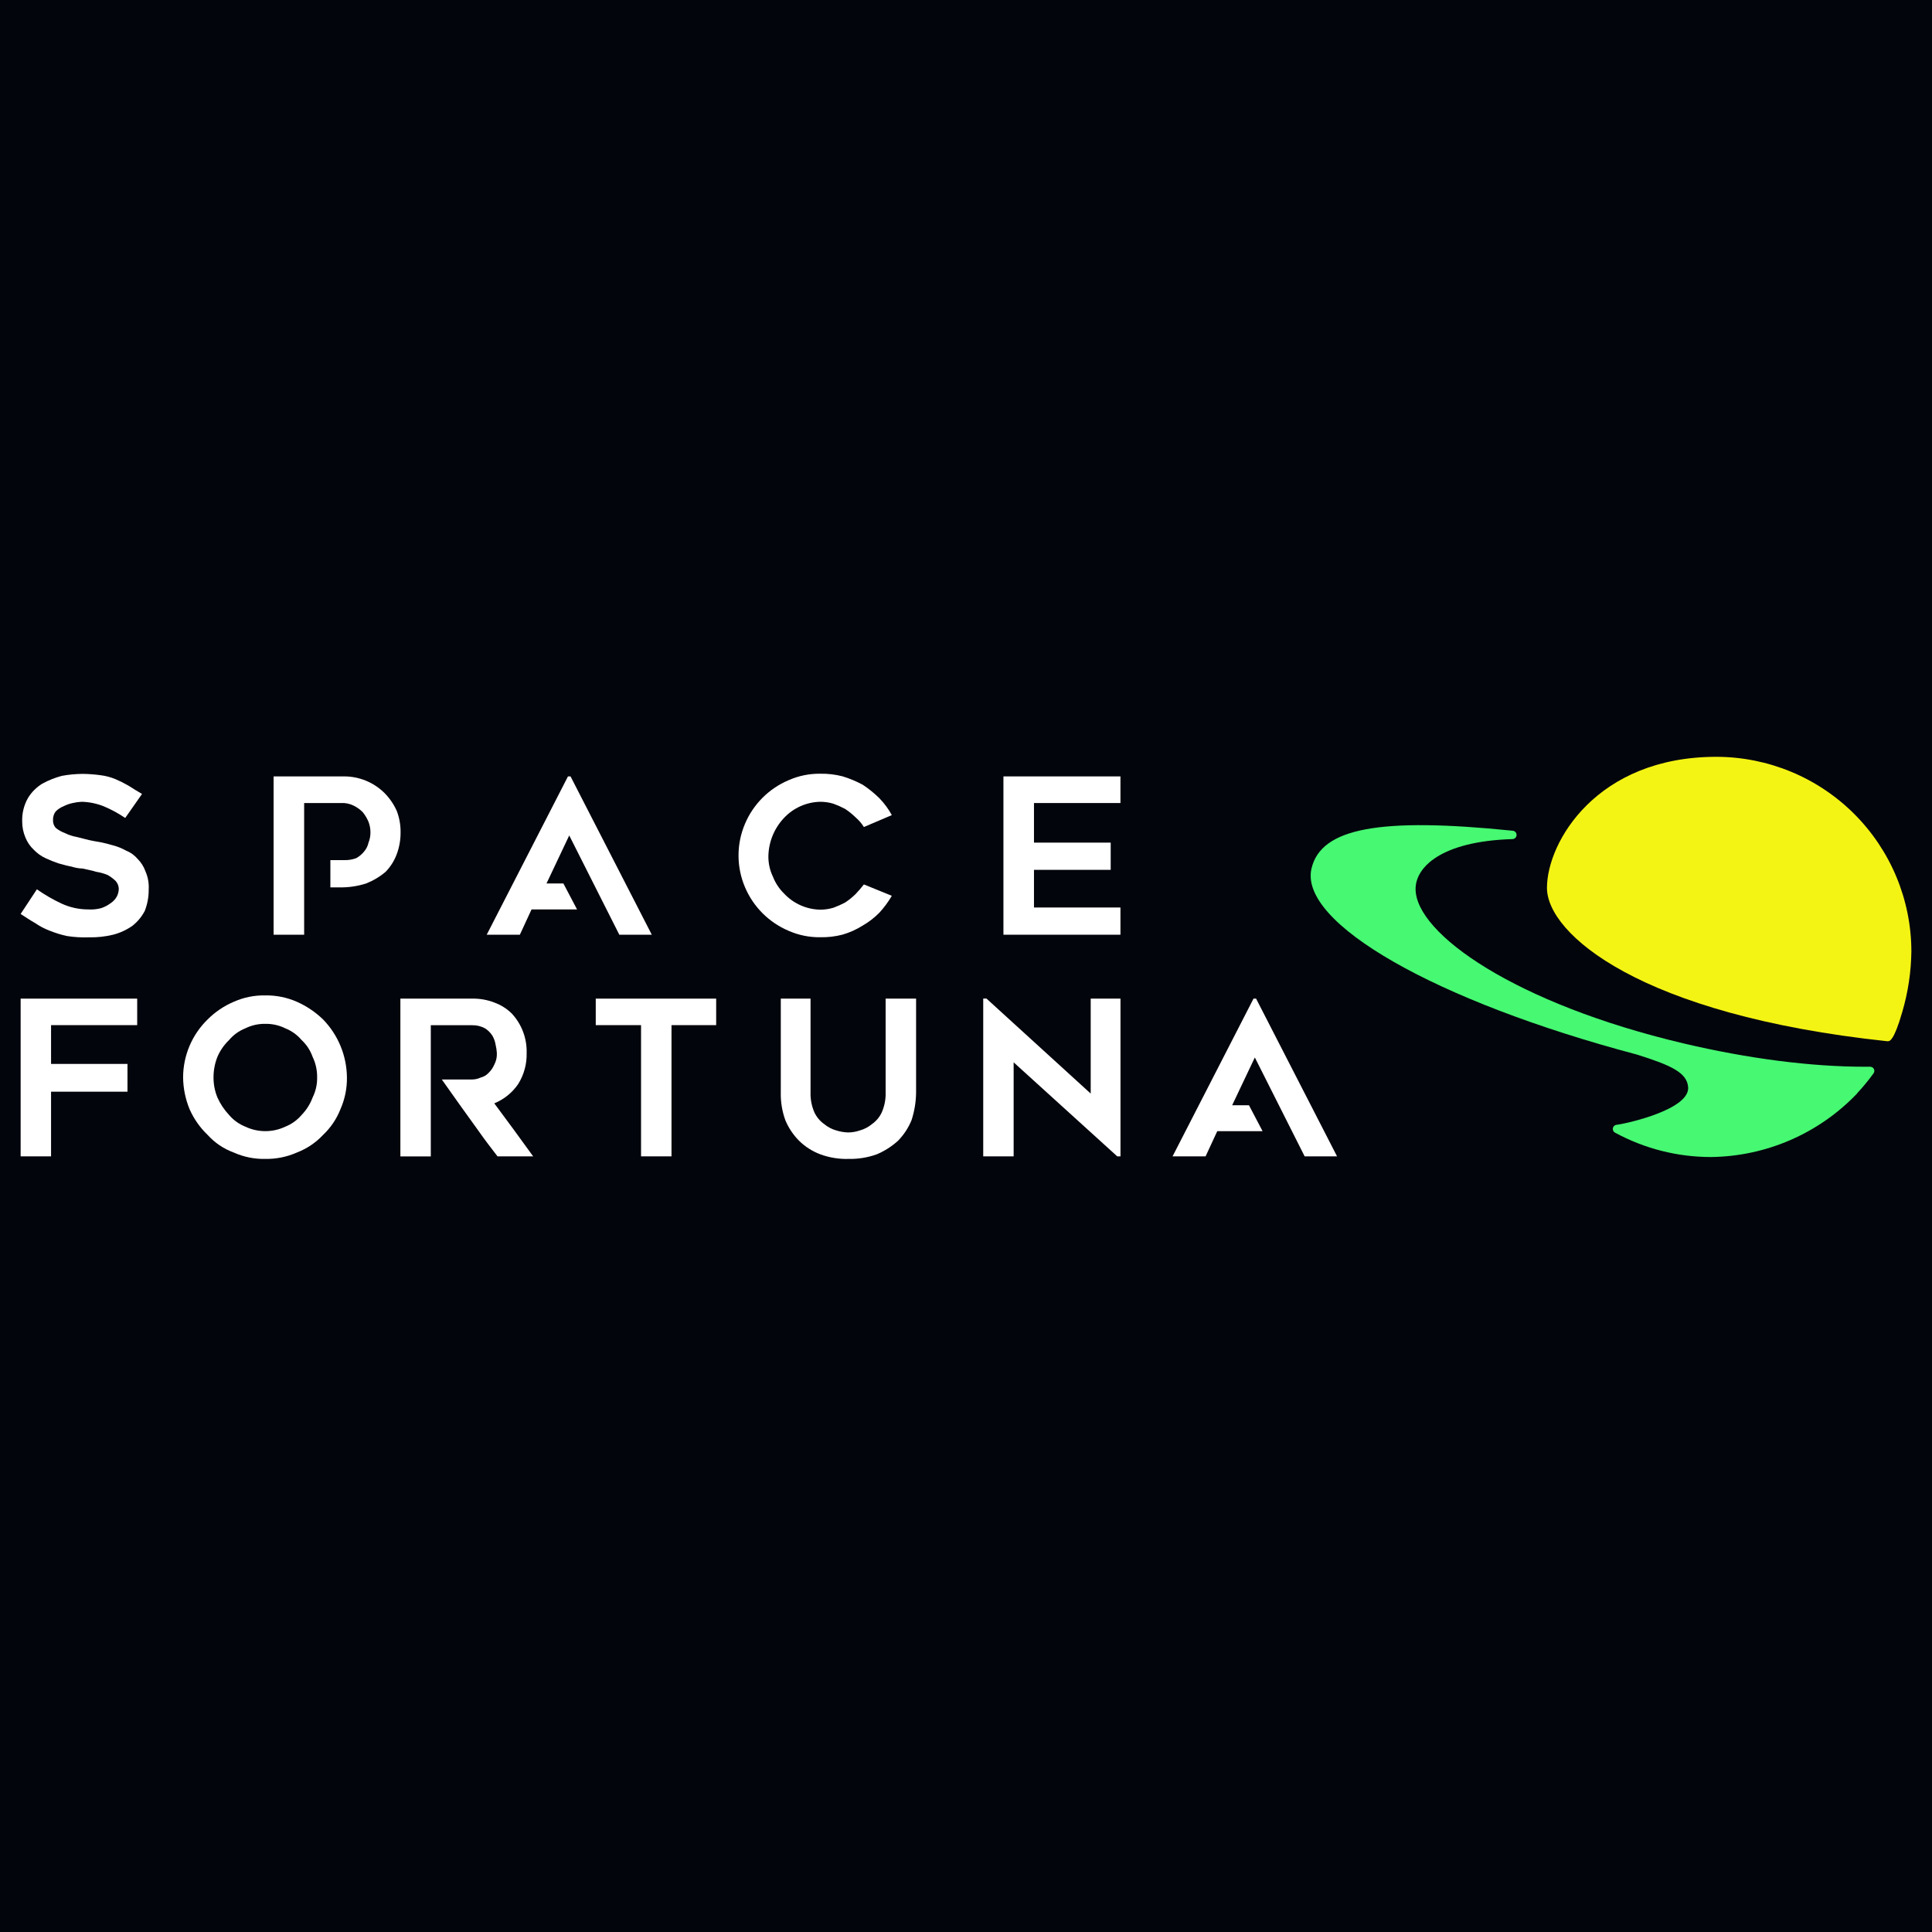 <?xml version="1.0" encoding="UTF-8"?> <svg xmlns="http://www.w3.org/2000/svg" width="500" height="500" viewBox="0 0 500 500" fill="none"><rect x="0" y="0" width="500" height="500" fill="#808080" stroke="none"/><g clip-path="url(#clip0_2172_82177)"><rect width="500" height="500" fill="#03050C"></rect><path d="M219.554 299.926C217.099 299.992 214.654 299.595 212.345 298.754C210.276 297.987 208.395 296.792 206.822 295.248C205.29 293.714 204.074 291.897 203.243 289.897C202.409 287.592 202.009 285.152 202.068 282.702V258.444H209.768V282.702C209.713 284.483 210.054 286.255 210.769 287.89C211.332 289.091 212.196 290.127 213.281 290.896C214.21 291.674 215.296 292.244 216.465 292.567C217.445 292.874 218.463 293.045 219.489 293.078C220.515 293.072 221.533 292.9 222.502 292.567C223.672 292.246 224.757 291.676 225.688 290.896C226.774 290.13 227.64 289.093 228.198 287.89C228.915 286.257 229.259 284.484 229.2 282.702V258.444H237.083V282.702C237.061 285.146 236.666 287.573 235.908 289.897C235.093 291.892 233.897 293.709 232.386 295.248C230.756 296.72 228.888 297.906 226.861 298.754C224.516 299.585 222.042 299.982 219.554 299.926Z" fill="white"></path><path d="M185.344 265.304H173.785V299.264H165.902V265.304H154.18V258.444H185.344V265.304Z" fill="white"></path><path d="M114.339 279.37H122.223C122.975 279.359 123.716 279.188 124.397 278.87C125.168 278.683 125.867 278.276 126.409 277.698C127.058 277.087 127.573 276.348 127.92 275.527C128.412 274.605 128.641 273.565 128.584 272.521C128.543 271.789 128.434 271.062 128.257 270.351C128.126 269.522 127.839 268.727 127.409 268.006C126.932 267.27 126.306 266.642 125.572 266.161C124.549 265.592 123.393 265.304 122.223 265.325H111.49V299.285H103.617V258.444H122.223C124.17 258.408 126.105 258.751 127.92 259.454C129.618 260.062 131.161 261.032 132.444 262.297C135.017 265.063 136.399 268.727 136.293 272.499C136.372 275.331 135.616 278.124 134.118 280.531C132.591 282.774 130.435 284.518 127.92 285.545C131.269 290.06 134.618 294.575 137.979 299.264H128.758C127.083 297.093 125.408 294.923 123.897 292.752C120.711 288.389 117.536 283.874 114.339 279.37Z" fill="white"></path><path d="M68.667 264.967C66.865 264.938 65.083 265.34 63.469 266.14C61.849 266.791 60.411 267.826 59.283 269.157C58.002 270.392 56.978 271.867 56.271 273.498C55.595 275.205 55.252 277.025 55.259 278.859C55.253 280.635 55.596 282.394 56.271 284.037C57.016 285.698 58.035 287.224 59.283 288.552C60.411 289.882 61.849 290.918 63.469 291.569C65.093 292.34 66.868 292.741 68.667 292.741C70.465 292.741 72.241 292.34 73.865 291.569C75.485 290.918 76.922 289.882 78.051 288.552C79.307 287.263 80.278 285.724 80.9 284.037C81.701 282.43 82.104 280.654 82.074 278.859C82.105 277.006 81.703 275.17 80.9 273.498C80.316 271.842 79.338 270.353 78.051 269.157C76.922 267.826 75.485 266.791 73.865 266.14C72.251 265.34 70.468 264.938 68.667 264.967ZM68.667 299.926C65.839 299.988 63.034 299.417 60.457 298.255C57.89 297.315 55.591 295.765 53.759 293.74C51.768 291.841 50.172 289.569 49.061 287.054C47.991 284.452 47.422 281.672 47.387 278.859C47.388 276.053 47.952 273.275 49.047 270.689C50.141 268.104 51.743 265.763 53.759 263.806C55.681 261.884 57.955 260.347 60.457 259.28C63.036 258.123 65.84 257.552 68.667 257.609C71.492 257.568 74.293 258.138 76.877 259.28C79.358 260.39 81.628 261.922 83.586 263.806C87.518 267.839 89.738 273.232 89.784 278.859C89.823 281.68 89.251 284.474 88.109 287.054C87.114 289.588 85.569 291.871 83.586 293.74C81.718 295.728 79.424 297.272 76.877 298.255C74.294 299.401 71.493 299.971 68.667 299.926Z" fill="white"></path><path d="M289.144 299.264L254.457 267.789V258.423H255.294L282.273 283.016V258.444H289.981V299.264H289.144ZM262.33 269.135V299.264H254.457V262.113L262.33 269.135Z" fill="white"></path><path d="M13.213 265.304V275.343H32.992V282.528H13.213V299.264H5.34V258.444H35.504V265.304H13.213Z" fill="white"></path><path d="M318.877 286.045H323.236L326.75 292.741H315.028L312.004 299.264H303.457L324.411 258.444H325.074L346.027 299.264H337.643L324.749 273.672L318.877 286.045Z" fill="white"></path><path d="M5.34 236.532L9.548 230.15C11.564 231.572 13.704 232.811 15.942 233.851C18.103 234.847 20.455 235.362 22.836 235.359C23.97 235.431 25.109 235.318 26.207 235.023C27.115 234.713 27.967 234.258 28.73 233.677C29.359 233.248 29.878 232.675 30.241 232.006C30.564 231.381 30.736 230.69 30.741 229.987C30.713 229.236 30.416 228.519 29.904 227.968C29.293 227.386 28.614 226.879 27.881 226.46C26.929 226.062 25.933 225.781 24.913 225.624C23.902 225.288 22.738 225.114 21.379 224.777C20.406 224.749 19.444 224.581 18.519 224.278C17.508 224.105 16.344 223.768 15.148 223.442C14.003 223.06 12.881 222.61 11.788 222.097C10.649 221.569 9.62 220.833 8.754 219.926C7.804 219.038 7.062 217.953 6.579 216.746C6.013 215.418 5.728 213.988 5.742 212.546C5.68 210.43 6.203 208.338 7.254 206.5C8.175 204.995 9.442 203.73 10.951 202.81C12.547 201.934 14.245 201.256 16.007 200.791C17.8 200.459 19.62 200.289 21.444 200.281C22.965 200.3 24.483 200.413 25.989 200.618C27.315 200.781 28.614 201.12 29.85 201.627C31.006 202.12 32.132 202.682 33.22 203.31C34.232 203.982 35.395 204.655 36.754 205.48L32.405 211.688C30.659 210.499 28.797 209.489 26.848 208.671C25.026 207.945 23.09 207.548 21.129 207.499C20.333 207.538 19.543 207.65 18.769 207.835C17.952 208.008 17.162 208.289 16.42 208.671C15.659 208.974 14.971 209.432 14.398 210.017C13.931 210.642 13.693 211.408 13.723 212.188C13.697 212.56 13.745 212.934 13.864 213.288C13.984 213.642 14.173 213.969 14.419 214.25C15.124 214.826 15.922 215.277 16.779 215.585C17.732 216.075 18.756 216.416 19.813 216.594C20.987 216.931 21.988 217.104 23.173 217.441C23.847 217.603 24.858 217.766 25.87 217.94C27.003 218.162 28.125 218.441 29.23 218.775C30.403 219.077 31.533 219.53 32.59 220.121C33.766 220.582 34.808 221.328 35.623 222.292C36.522 223.194 37.209 224.284 37.635 225.483C38.29 226.959 38.581 228.571 38.483 230.182C38.505 232.079 38.162 233.961 37.472 235.728C36.692 237.228 35.603 238.544 34.275 239.592C32.758 240.66 31.06 241.443 29.262 241.904C27.224 242.398 25.129 242.624 23.032 242.577C21.119 242.648 19.203 242.535 17.312 242.241C15.828 241.915 14.373 241.469 12.963 240.905C11.594 240.394 10.293 239.716 9.091 238.887C7.863 238.214 6.688 237.378 5.34 236.532Z" fill="white"></path><path d="M89.153 222.596C90.183 222.623 91.209 222.453 92.176 222.097C92.953 221.672 93.64 221.101 94.198 220.414C94.784 219.746 95.188 218.939 95.373 218.07C95.716 217.215 95.885 216.3 95.873 215.379C95.871 214.458 95.701 213.546 95.373 212.687C94.993 211.779 94.484 210.931 93.861 210.169C93.176 209.479 92.378 208.909 91.501 208.487C90.511 207.995 89.41 207.767 88.305 207.824H78.714V241.904H70.809V200.933H89.153C92.987 200.955 96.662 202.461 99.407 205.133C100.774 206.486 101.88 208.079 102.669 209.832C103.35 211.601 103.69 213.483 103.669 215.379C103.689 217.327 103.35 219.262 102.669 221.087C102.035 222.781 101.058 224.325 99.799 225.624C98.293 226.898 96.588 227.918 94.753 228.641C92.526 229.355 90.197 229.696 87.859 229.651H85.499V222.596H89.153Z" fill="white"></path><path d="M267.592 207.824V218.07H287.447V225.114H267.592V234.86H289.97V241.904H259.688V200.933H289.97V207.824H267.592Z" fill="white"></path><path d="M230.805 231.832C229.898 233.388 228.826 234.843 227.611 236.173C226.322 237.49 224.858 238.622 223.26 239.538C221.639 240.56 219.882 241.349 218.041 241.882C216.173 242.367 214.248 242.594 212.321 242.555C209.484 242.601 206.674 242.03 204.077 240.884C199.004 238.731 194.965 234.696 192.813 229.629C191.7 227.028 191.129 224.23 191.129 221.402C191.129 218.574 191.7 215.776 192.813 213.175C194.965 208.108 199.004 204.072 204.077 201.92C206.671 200.77 209.484 200.196 212.321 200.238C214.248 200.205 216.173 200.431 218.041 200.911C219.847 201.463 221.596 202.19 223.26 203.082C224.823 204.111 226.279 205.293 227.611 206.609C228.862 207.909 229.936 209.369 230.805 210.95L223.574 214.032C222.984 213.087 222.251 212.237 221.401 211.515C220.575 210.704 219.673 209.977 218.704 209.344C217.73 208.824 216.72 208.374 215.68 207.998C214.587 207.668 213.452 207.5 212.31 207.499C210.539 207.531 208.793 207.918 207.174 208.638C205.558 209.358 204.102 210.395 202.894 211.688C200.393 214.34 198.958 217.817 198.858 221.456C198.815 223.332 199.218 225.192 200.033 226.883C200.666 228.517 201.641 229.998 202.894 231.224C204.099 232.521 205.553 233.562 207.172 234.284C208.791 235.006 210.537 235.393 212.31 235.424C213.452 235.418 214.587 235.25 215.68 234.925C216.717 234.545 217.727 234.095 218.704 233.579C219.673 232.946 220.575 232.219 221.401 231.409C222.169 230.608 222.895 229.767 223.574 228.891L230.805 231.832Z" fill="white"></path><path d="M141.434 228.641H145.806L149.34 235.359H137.563L134.54 241.904H125.961L146.991 200.933H147.654L168.684 241.904H160.279L147.317 216.214L141.434 228.641Z" fill="white"></path><path d="M444.186 195.864C413.205 195.864 400.352 217.951 400.352 229.781C400.352 241.611 424.275 262.645 488.43 269.471H488.552C489.017 269.471 490.127 269.471 492.312 261.874C493.804 256.795 494.594 251.537 494.662 246.245C494.648 232.888 489.323 220.081 479.862 210.636C470.397 201.191 457.568 195.878 444.186 195.864Z" fill="#F4F414"></path><path d="M484.974 276.678C484.884 276.497 484.746 276.344 484.576 276.237C484.405 276.13 484.208 276.072 484.007 276.07H482.627C468.641 276.07 452.406 273.975 435.616 270.014C392.253 259.768 366.35 241.665 366.35 230.063C366.35 224.474 372.875 217.733 391.362 217.158C391.649 217.168 391.931 217.064 392.142 216.867C392.353 216.671 392.477 216.399 392.485 216.111C392.496 215.823 392.391 215.543 392.196 215.332C391.998 215.122 391.725 214.998 391.438 214.988C356.967 211.471 341.896 214.293 339.417 224.756C336.079 238.865 371.505 259.107 423.678 272.934C432.541 275.723 436.553 277.59 436.889 281.323C437.389 287.032 421.525 290.668 418.469 291.091C418.225 291.095 417.99 291.181 417.8 291.336C417.608 291.49 417.478 291.704 417.424 291.942C417.373 292.181 417.402 292.43 417.508 292.65C417.614 292.87 417.792 293.047 418.014 293.153C425.616 297.277 434.13 299.437 442.782 299.438C449.848 299.357 456.824 297.87 463.305 295.063C469.786 292.256 475.642 288.187 480.526 283.092C480.602 283.019 480.664 282.935 480.713 282.843C482.193 281.255 483.571 279.577 484.844 277.818C484.971 277.659 485.049 277.468 485.071 277.267C485.095 277.065 485.06 276.861 484.974 276.678Z" fill="#46F872"></path></g><defs><clipPath id="clip0_2172_82177"><rect width="500" height="500" fill="white"></rect></clipPath></defs></svg> 